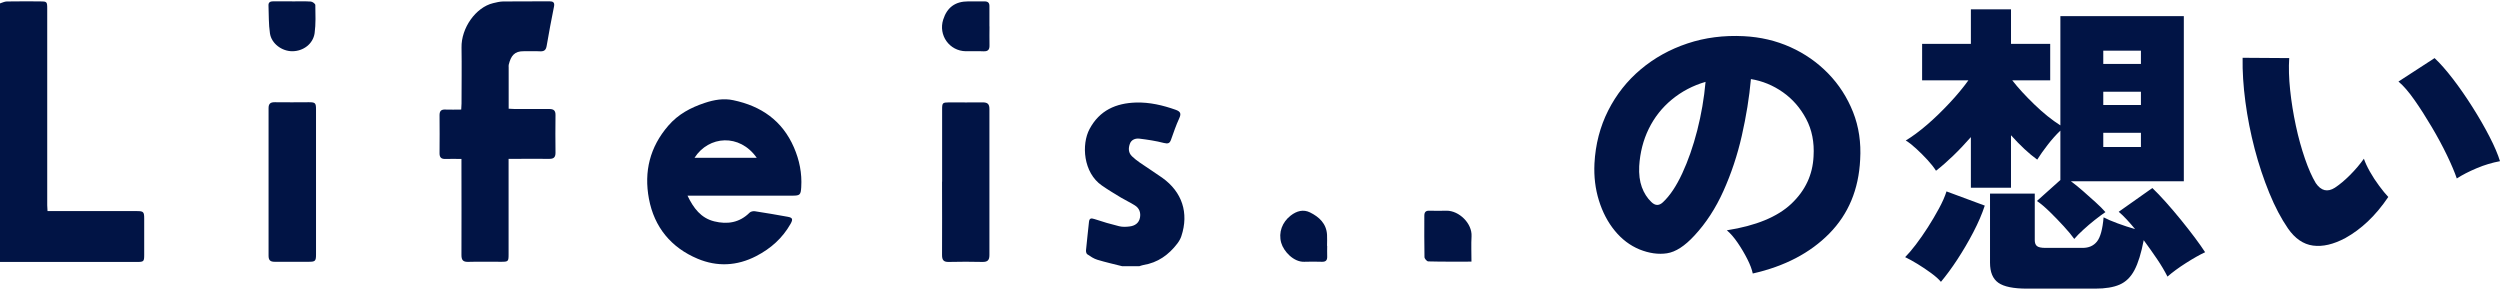<?xml version="1.0" encoding="UTF-8"?><svg id="_イヤー_2" xmlns="http://www.w3.org/2000/svg" xmlns:xlink="http://www.w3.org/1999/xlink" viewBox="0 0 324.03 37.42"><defs><style>.cls-1{fill:none;}.cls-2{clip-path:url(#clippath);}.cls-3{fill:#011445;}</style><clipPath id="clippath"><rect class="cls-1" width="190.86" height="34.5"/></clipPath></defs><g id="_ザイン"><g><g class="cls-2"><g><path class="cls-3" d="M0,.44c.3-.09,.59-.25,.89-.25,1.43-.03,2.86-.01,4.29-.01,.9,0,.94,.04,.94,.93,0,7.19,0,14.37,0,21.56,0,1.31,0,2.62,0,3.93,0,.22,.02,.45,.04,.76,.31,0,.58,0,.85,0,3.57,0,7.15,0,10.72,0,.85,0,.96,.09,.96,.94,0,1.58,0,3.17,0,4.75,0,.84-.07,.9-.91,.9-5.93,0-11.85,0-17.78,0V.44Z"/><path class="cls-3" d="M145.43,34.5c-1.06-.27-2.14-.51-3.19-.83-.47-.14-.9-.43-1.31-.71-.13-.08-.19-.36-.17-.53,.11-1.21,.26-2.42,.38-3.63,.05-.54,.28-.55,.74-.4,1.04,.35,2.1,.66,3.17,.92,.44,.11,.92,.09,1.37,.03,.66-.08,1.19-.42,1.33-1.12,.13-.67-.08-1.25-.66-1.61-.58-.37-1.21-.66-1.8-1.01-.84-.51-1.68-1.01-2.48-1.57-2.41-1.66-2.66-5.32-1.59-7.32,1.3-2.43,3.43-3.35,6.02-3.43,1.77-.05,3.47,.35,5.14,.94,.64,.23,.74,.5,.46,1.11-.41,.89-.73,1.83-1.06,2.76-.17,.49-.4,.56-.93,.43-1.04-.27-2.11-.43-3.17-.56-.52-.06-1.05,.13-1.24,.68-.2,.56-.2,1.15,.28,1.61,.31,.3,.66,.57,1.02,.82,.96,.66,1.95,1.29,2.9,1.96,2.58,1.84,3.47,4.56,2.48,7.56-.11,.34-.3,.67-.52,.96-1.12,1.47-2.54,2.49-4.41,2.79-.17,.03-.34,.1-.51,.15h-2.22Z"/><path class="cls-3" d="M59.83,20.6c-.77,0-1.43-.02-2.1,0-.52,.02-.76-.18-.76-.72,.02-1.65,.01-3.31,0-4.96,0-.53,.22-.75,.75-.72,.66,.03,1.33,0,2.06,0,.01-.31,.04-.55,.04-.79,0-2.41,.04-4.83,0-7.24-.05-2.55,1.85-5.22,4.09-5.76,.42-.1,.86-.21,1.29-.22,2.01-.02,4.02,0,6.02-.02,.46,0,.69,.14,.59,.66-.34,1.71-.67,3.42-.96,5.14-.1,.56-.36,.71-.89,.68-.69-.04-1.38,0-2.08-.01-1.2-.02-1.66,.6-1.94,1.74-.03,.11-.01,.23-.01,.34,0,1.77,0,3.53,0,5.37,.3,.02,.55,.04,.79,.04,1.5,0,3,.01,4.5,0,.56,0,.79,.22,.78,.78-.02,1.63-.02,3.26,0,4.89,0,.61-.25,.8-.83,.79-1.48-.02-2.95,0-4.43,0-.25,0-.49,0-.82,0v.89c0,3.84,0,7.67,0,11.51,0,.89-.05,.94-.94,.94-1.43,0-2.86-.03-4.29,.01-.68,.02-.88-.24-.88-.89,.02-3.84,0-7.67,0-11.51,0-.27,0-.55,0-.94Z"/><path class="cls-3" d="M89.11,25.36c.78,1.63,1.74,2.9,3.46,3.33,1.7,.42,3.28,.18,4.59-1.13,.15-.15,.46-.21,.68-.18,1.43,.22,2.85,.46,4.27,.72,.62,.11,.69,.32,.36,.91-1.05,1.85-2.54,3.19-4.45,4.18-2.51,1.3-5.08,1.4-7.59,.35-3.44-1.44-5.63-4.09-6.32-7.77-.66-3.52,.11-6.71,2.52-9.49,1.29-1.49,2.89-2.33,4.71-2.94,1.23-.41,2.46-.62,3.71-.35,3.61,.76,6.34,2.64,7.85,6.11,.72,1.66,1.06,3.36,.95,5.16-.06,.99-.16,1.1-1.14,1.1-4.25,0-8.49,0-12.74,0-.25,0-.49,0-.87,0Zm.91-4.91h8.06c-2.22-3.16-6.21-2.87-8.06,0Z"/><path class="cls-3" d="M40.96,23.61c0,3.12,0,6.24,0,9.36,0,.86-.09,.96-.94,.96-1.48,0-2.95-.01-4.43,0-.57,0-.78-.22-.78-.78,0-6.38,0-12.76,0-19.14,0-.55,.23-.77,.8-.76,1.48,.03,2.95,0,4.43,0,.82,0,.92,.1,.92,.91,0,3.14,0,6.29,0,9.43Z"/><path class="cls-3" d="M122.11,23.54c0-3.12,0-6.25,0-9.37,0-.84,.06-.89,.91-.9,1.45,0,2.91,.02,4.36,0,.62,0,.86,.22,.86,.85-.01,6.32-.01,12.64,0,18.95,0,.66-.25,.89-.9,.88-1.45-.03-2.91-.04-4.36,0-.68,.02-.88-.25-.88-.89,.02-3.17,0-6.34,0-9.51Z"/><path class="cls-3" d="M190.71,33.91c-1.92,0-3.76,.02-5.59-.03-.18,0-.49-.36-.49-.56-.04-1.79-.02-3.57-.02-5.36,0-.45,.17-.67,.66-.65,.74,.03,1.47,.01,2.21,0,1.62-.02,3.35,1.64,3.25,3.33-.06,1.05-.01,2.11-.01,3.27Z"/><path class="cls-3" d="M128.25,3.42c0,.8-.02,1.61,0,2.41,.02,.58-.16,.85-.79,.82-.76-.04-1.52,0-2.28-.01-2.12-.03-3.58-2.07-2.93-4.1,.5-1.58,1.56-2.36,3.23-2.36,.71,0,1.43,0,2.14,0,.44,0,.63,.2,.62,.63,0,.87,0,1.74,0,2.62Z"/><path class="cls-3" d="M37.86,.18c.81,0,1.62-.03,2.42,.02,.22,.01,.59,.29,.59,.45,.02,1.21,.07,2.44-.09,3.64-.2,1.41-1.48,2.35-2.9,2.35-1.34,0-2.69-.98-2.89-2.31-.18-1.19-.14-2.42-.19-3.63-.02-.43,.26-.53,.64-.53,.81,0,1.61,0,2.42,0Z"/><path class="cls-3" d="M172.02,31.87c0,.46-.02,.92,0,1.38,.02,.51-.21,.7-.71,.68-.76-.02-1.52-.03-2.28,0-1.36,.04-2.65-1.34-2.97-2.46-.38-1.34,.13-2.68,1.23-3.53,.79-.61,1.64-.83,2.5-.41,1.18,.58,2.13,1.45,2.21,2.9,.03,.48,0,.96,0,1.44h0Z"/></g></g><g><path class="cls-3" d="M227.18,35.45c-.11-.53-.34-1.15-.7-1.86-.36-.71-.77-1.41-1.24-2.1-.47-.69-.94-1.24-1.42-1.64,3.76-.59,6.55-1.73,8.36-3.44,1.81-1.71,2.77-3.76,2.88-6.16,.11-1.81-.21-3.43-.96-4.84-.75-1.41-1.75-2.57-3.02-3.46-1.27-.89-2.65-1.46-4.14-1.7-.21,2.37-.61,4.82-1.18,7.34-.57,2.52-1.37,4.91-2.38,7.16-1.01,2.25-2.27,4.18-3.76,5.78-1.25,1.36-2.44,2.13-3.56,2.3-1.12,.17-2.31,0-3.56-.5-1.23-.51-2.29-1.31-3.2-2.42-.91-1.11-1.59-2.41-2.06-3.92-.47-1.51-.66-3.1-.58-4.78,.13-2.51,.73-4.8,1.78-6.88,1.05-2.08,2.46-3.86,4.22-5.34s3.78-2.6,6.06-3.36c2.28-.76,4.71-1.07,7.3-.94,2.16,.11,4.17,.58,6.04,1.42,1.87,.84,3.5,1.98,4.9,3.42,1.4,1.44,2.47,3.11,3.22,5,.75,1.89,1.05,3.95,.92,6.16-.19,3.87-1.52,7.06-4,9.58-2.48,2.52-5.79,4.25-9.92,5.18Zm-11.64-9.24c.91-.85,1.74-2.1,2.5-3.74,.76-1.64,1.41-3.49,1.94-5.56,.53-2.07,.89-4.17,1.08-6.3-1.65,.48-3.11,1.25-4.38,2.3-1.27,1.05-2.26,2.31-2.98,3.78-.72,1.47-1.13,3.08-1.24,4.84-.05,1.04,.06,1.95,.34,2.72,.28,.77,.69,1.41,1.22,1.92,.51,.51,1.01,.52,1.52,.04Z"/><path class="cls-3" d="M251.57,36.53c-.29-.35-.72-.73-1.28-1.14-.56-.41-1.15-.81-1.76-1.18-.61-.37-1.15-.67-1.6-.88,.4-.4,.86-.94,1.38-1.62,.52-.68,1.04-1.43,1.56-2.24,.52-.81,1-1.63,1.44-2.44,.44-.81,.77-1.55,.98-2.22l4.96,1.84c-.35,1.07-.84,2.21-1.48,3.44-.64,1.23-1.33,2.4-2.06,3.52-.73,1.12-1.45,2.09-2.14,2.92Zm17.28-5.56c-.32-.45-.77-1-1.36-1.64-.59-.64-1.19-1.27-1.82-1.88-.63-.61-1.18-1.08-1.66-1.4l3.04-2.72v-6.4c-.56,.53-1.11,1.15-1.66,1.86-.55,.71-.99,1.34-1.34,1.9-1.07-.77-2.2-1.83-3.4-3.16v6.8h-5.2v-6.56c-.75,.85-1.51,1.66-2.3,2.42-.79,.76-1.53,1.41-2.22,1.94-.27-.43-.63-.89-1.1-1.4-.47-.51-.95-.99-1.46-1.46-.51-.47-.96-.82-1.36-1.06,.85-.51,1.77-1.19,2.76-2.04,.99-.85,1.95-1.79,2.9-2.8s1.77-2,2.46-2.96h-6V5.69h6.32V1.21h5.2V5.69h5.08v4.72h-4.92c.77,.99,1.73,2.03,2.88,3.14,1.15,1.11,2.27,2.01,3.36,2.7V2.09h16V23.49h-14.64c.48,.35,1,.77,1.56,1.26,.56,.49,1.11,.98,1.64,1.46,.53,.48,.96,.91,1.28,1.28-.4,.27-.86,.61-1.38,1.02-.52,.41-1.02,.84-1.5,1.28-.48,.44-.87,.83-1.16,1.18Zm-6.12,6.44c-1.76,0-3-.25-3.72-.76-.72-.51-1.08-1.37-1.08-2.6v-8.96h5.8v6.04c0,.35,.09,.6,.28,.76s.56,.24,1.12,.24h4.8c.8,0,1.42-.27,1.86-.82,.44-.55,.73-1.59,.86-3.14,.45,.24,1.06,.5,1.82,.78,.76,.28,1.51,.53,2.26,.74-.37-.45-.74-.87-1.1-1.26-.36-.39-.7-.71-1.02-.98l4.36-3.08c.53,.51,1.12,1.12,1.76,1.84,.64,.72,1.29,1.48,1.94,2.28,.65,.8,1.25,1.57,1.8,2.3s.99,1.37,1.34,1.9c-.69,.32-1.52,.79-2.48,1.4s-1.76,1.2-2.4,1.76c-.35-.69-.79-1.45-1.34-2.26s-1.13-1.63-1.74-2.46c-.32,1.68-.72,2.97-1.2,3.88-.48,.91-1.12,1.53-1.92,1.88-.8,.35-1.85,.52-3.16,.52h-8.84Zm9.88-29.12h4.88v-1.72h-4.88v1.72Zm0,5.32h4.88v-1.72h-4.88v1.72Zm0,5.44h4.88v-1.84h-4.88v1.84Z"/><path class="cls-3" d="M303.99,30.85c-1.55,.83-2.95,1.15-4.2,.98-1.25-.17-2.33-.91-3.24-2.22-.88-1.28-1.69-2.81-2.42-4.6-.73-1.79-1.37-3.69-1.9-5.72-.53-2.03-.93-4.06-1.2-6.1-.27-2.04-.39-3.94-.36-5.7l6.04,.04c-.08,1.23-.04,2.61,.12,4.14,.16,1.53,.41,3.07,.74,4.62,.33,1.55,.73,2.97,1.18,4.28,.45,1.31,.92,2.36,1.4,3.16,.69,1.01,1.52,1.21,2.48,.6,.61-.4,1.27-.95,1.96-1.64,.69-.69,1.29-1.4,1.8-2.12,.16,.48,.42,1.04,.78,1.68,.36,.64,.76,1.25,1.2,1.84,.44,.59,.83,1.07,1.18,1.44-.83,1.23-1.71,2.28-2.64,3.16-.93,.88-1.91,1.6-2.92,2.16Zm14.44-7.72c-.27-.8-.69-1.79-1.26-2.98-.57-1.19-1.23-2.41-1.98-3.68-.75-1.27-1.49-2.43-2.24-3.5-.75-1.07-1.44-1.87-2.08-2.4l4.68-3.04c.72,.67,1.51,1.57,2.38,2.7,.87,1.13,1.71,2.35,2.54,3.66,.83,1.31,1.56,2.58,2.2,3.82,.64,1.24,1.09,2.3,1.36,3.18-1.01,.19-2.03,.49-3.04,.92-1.01,.43-1.87,.87-2.56,1.32Z"/></g></g></g></svg>